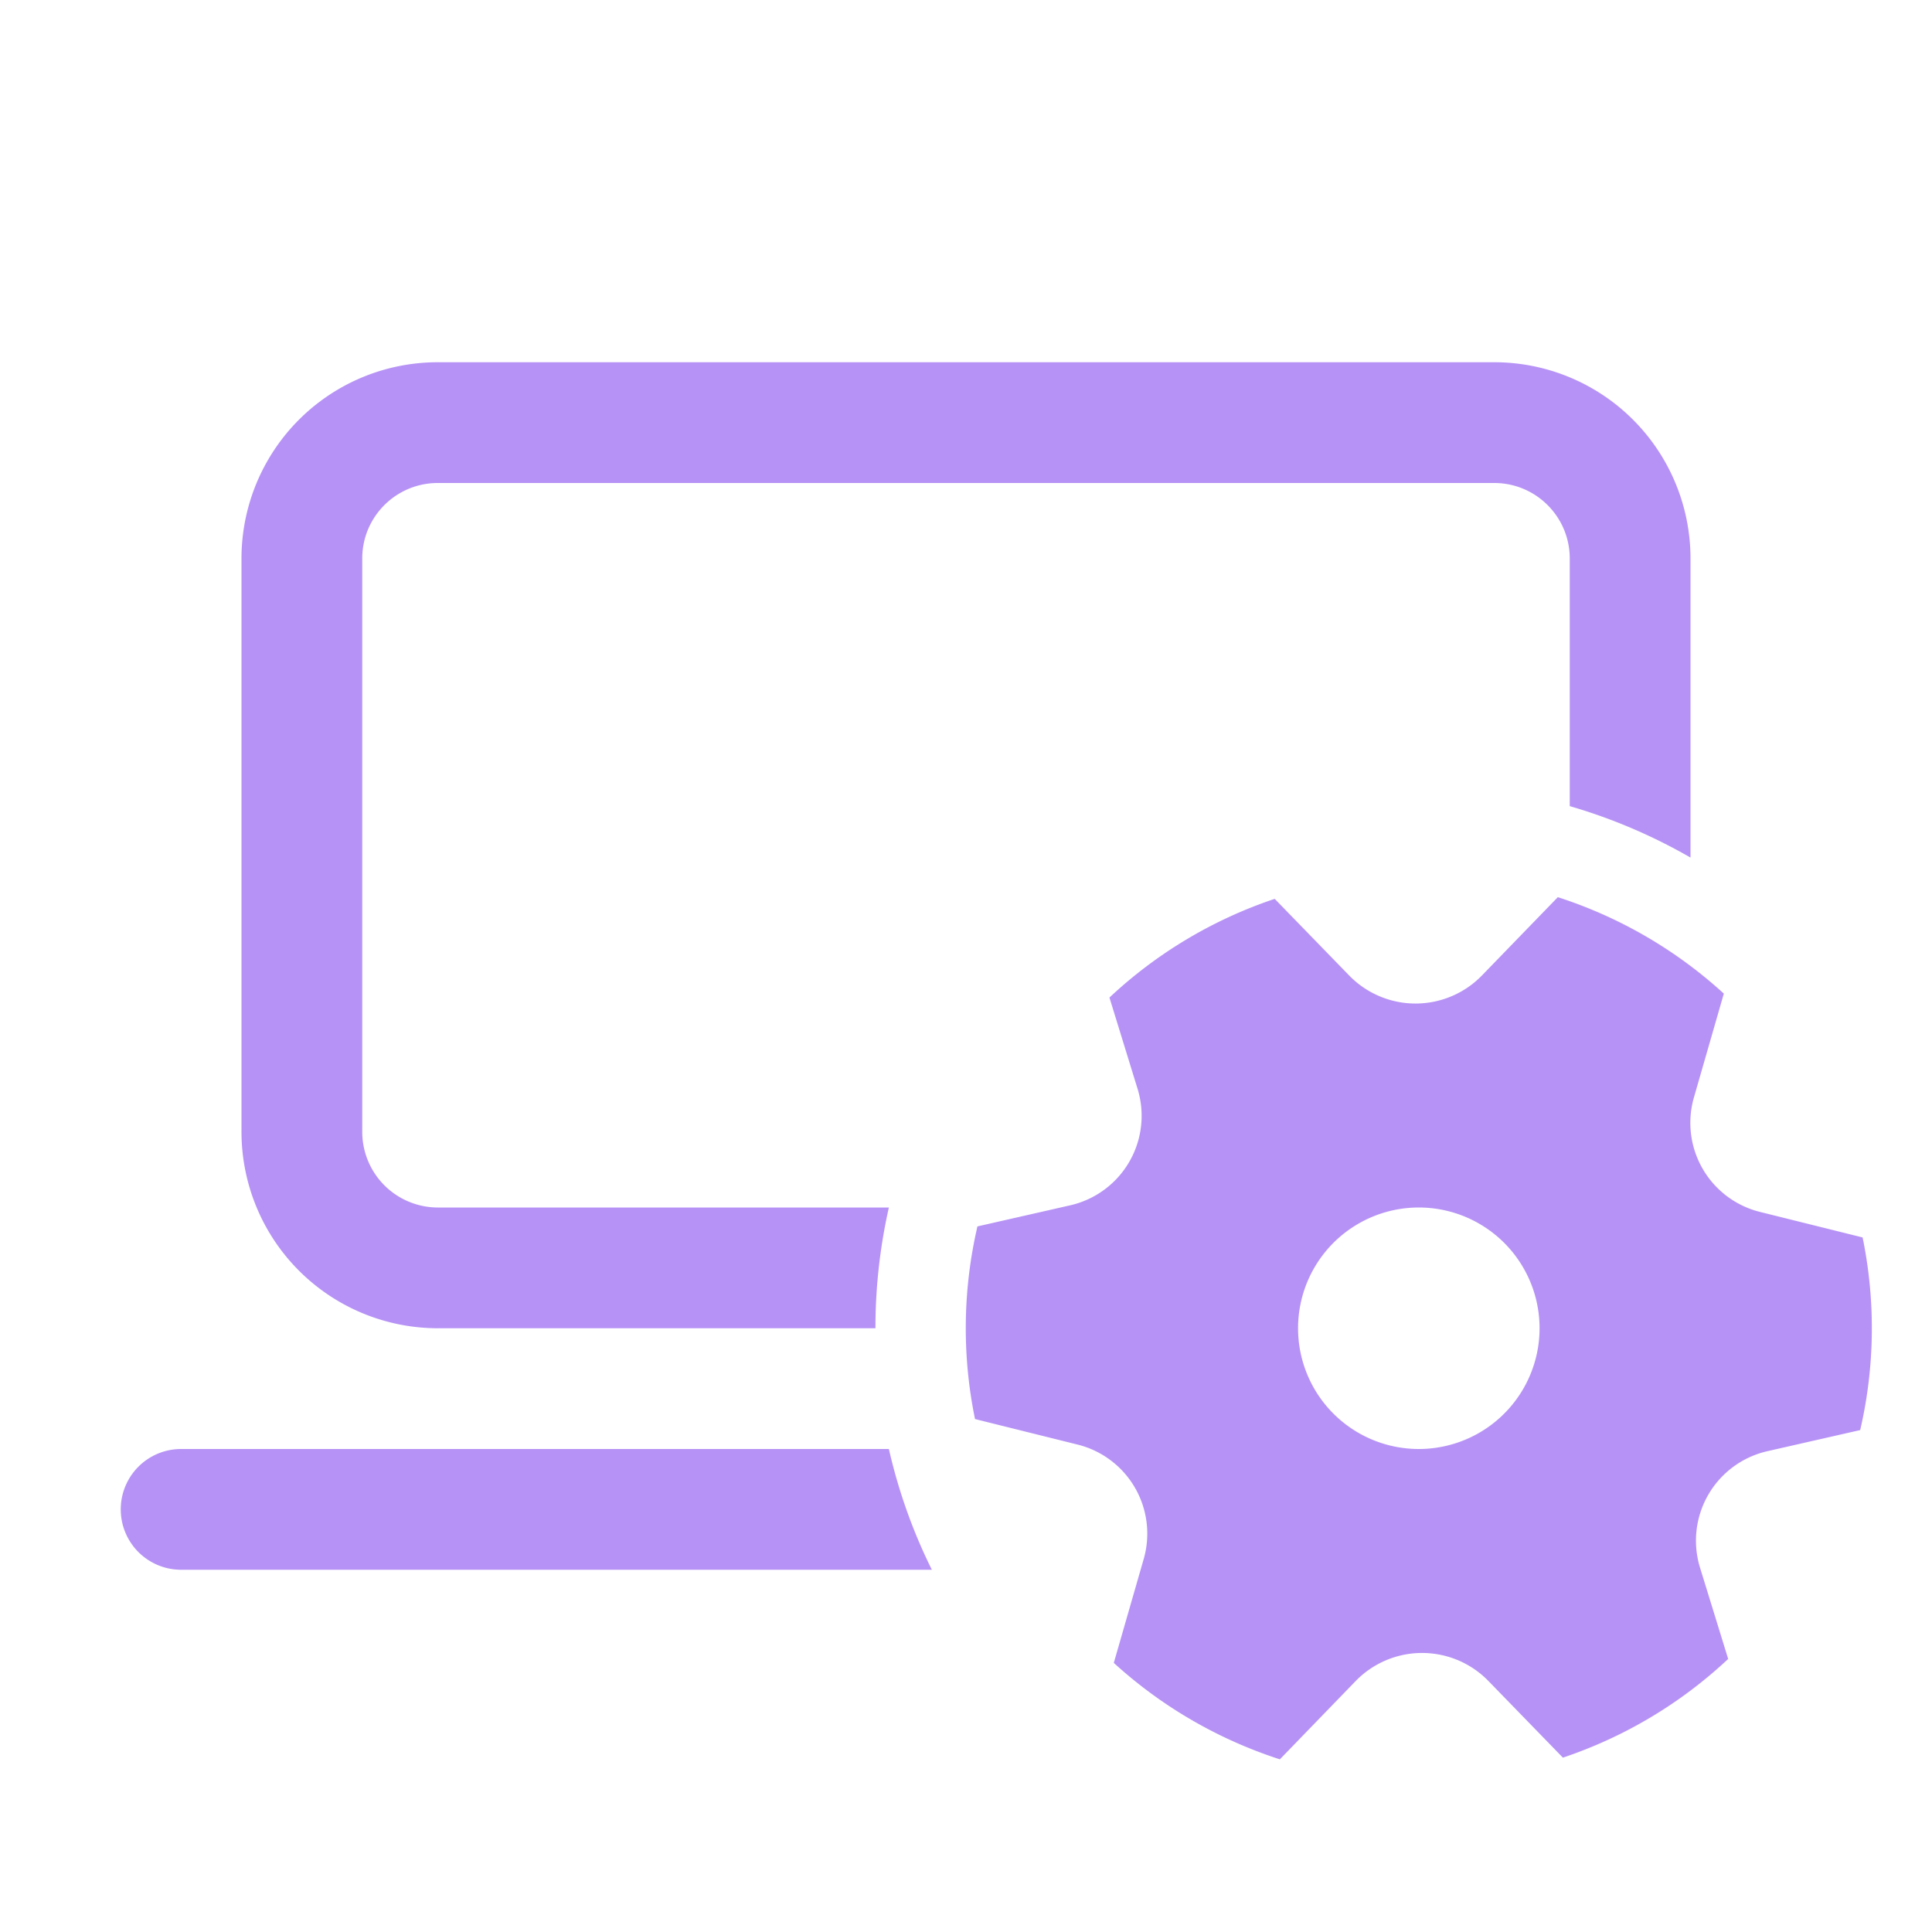 <?xml version="1.0" encoding="UTF-8"?> <svg xmlns="http://www.w3.org/2000/svg" width="24" height="24" fill="none"><path fill="#B692F6" d="M5.438 4.5A2.437 2.437 0 0 0 3 6.938v7.125A2.44 2.44 0 0 0 5.438 16.5h5.437a6.8 6.8 0 0 1 .167-1.5H5.438a.94.94 0 0 1-.938-.937V6.937c0-.517.42-.937.938-.937h13.125c.517 0 .937.42.937.938v3.076a6.8 6.8 0 0 1 1.5.639V6.937A2.437 2.437 0 0 0 18.563 4.5zM2.25 18h8.792c.12.526.3 1.029.534 1.5H2.25a.75.75 0 1 1 0-1.5m11.882-4.472a1.14 1.14 0 0 1-.838 1.445l-1.152.262a5.6 5.6 0 0 0-.03 2.393l1.274.317a1.14 1.14 0 0 1 .822 1.42l-.372 1.292c.594.542 1.297.95 2.063 1.198l.944-.975a1.15 1.15 0 0 1 1.645 0l.927.954a5.6 5.6 0 0 0 2.053-1.226l-.35-1.135a1.14 1.14 0 0 1 .838-1.446l1.152-.262a5.6 5.6 0 0 0 .03-2.393l-1.274-.317a1.14 1.14 0 0 1-.822-1.42l.372-1.292a5.6 5.6 0 0 0-2.062-1.198l-.945.975a1.15 1.15 0 0 1-1.645 0l-.927-.954a5.6 5.6 0 0 0-2.053 1.226zm4.993 2.972a1.5 1.5 0 1 1-3 0 1.5 1.5 0 0 1 3 0"></path></svg> 